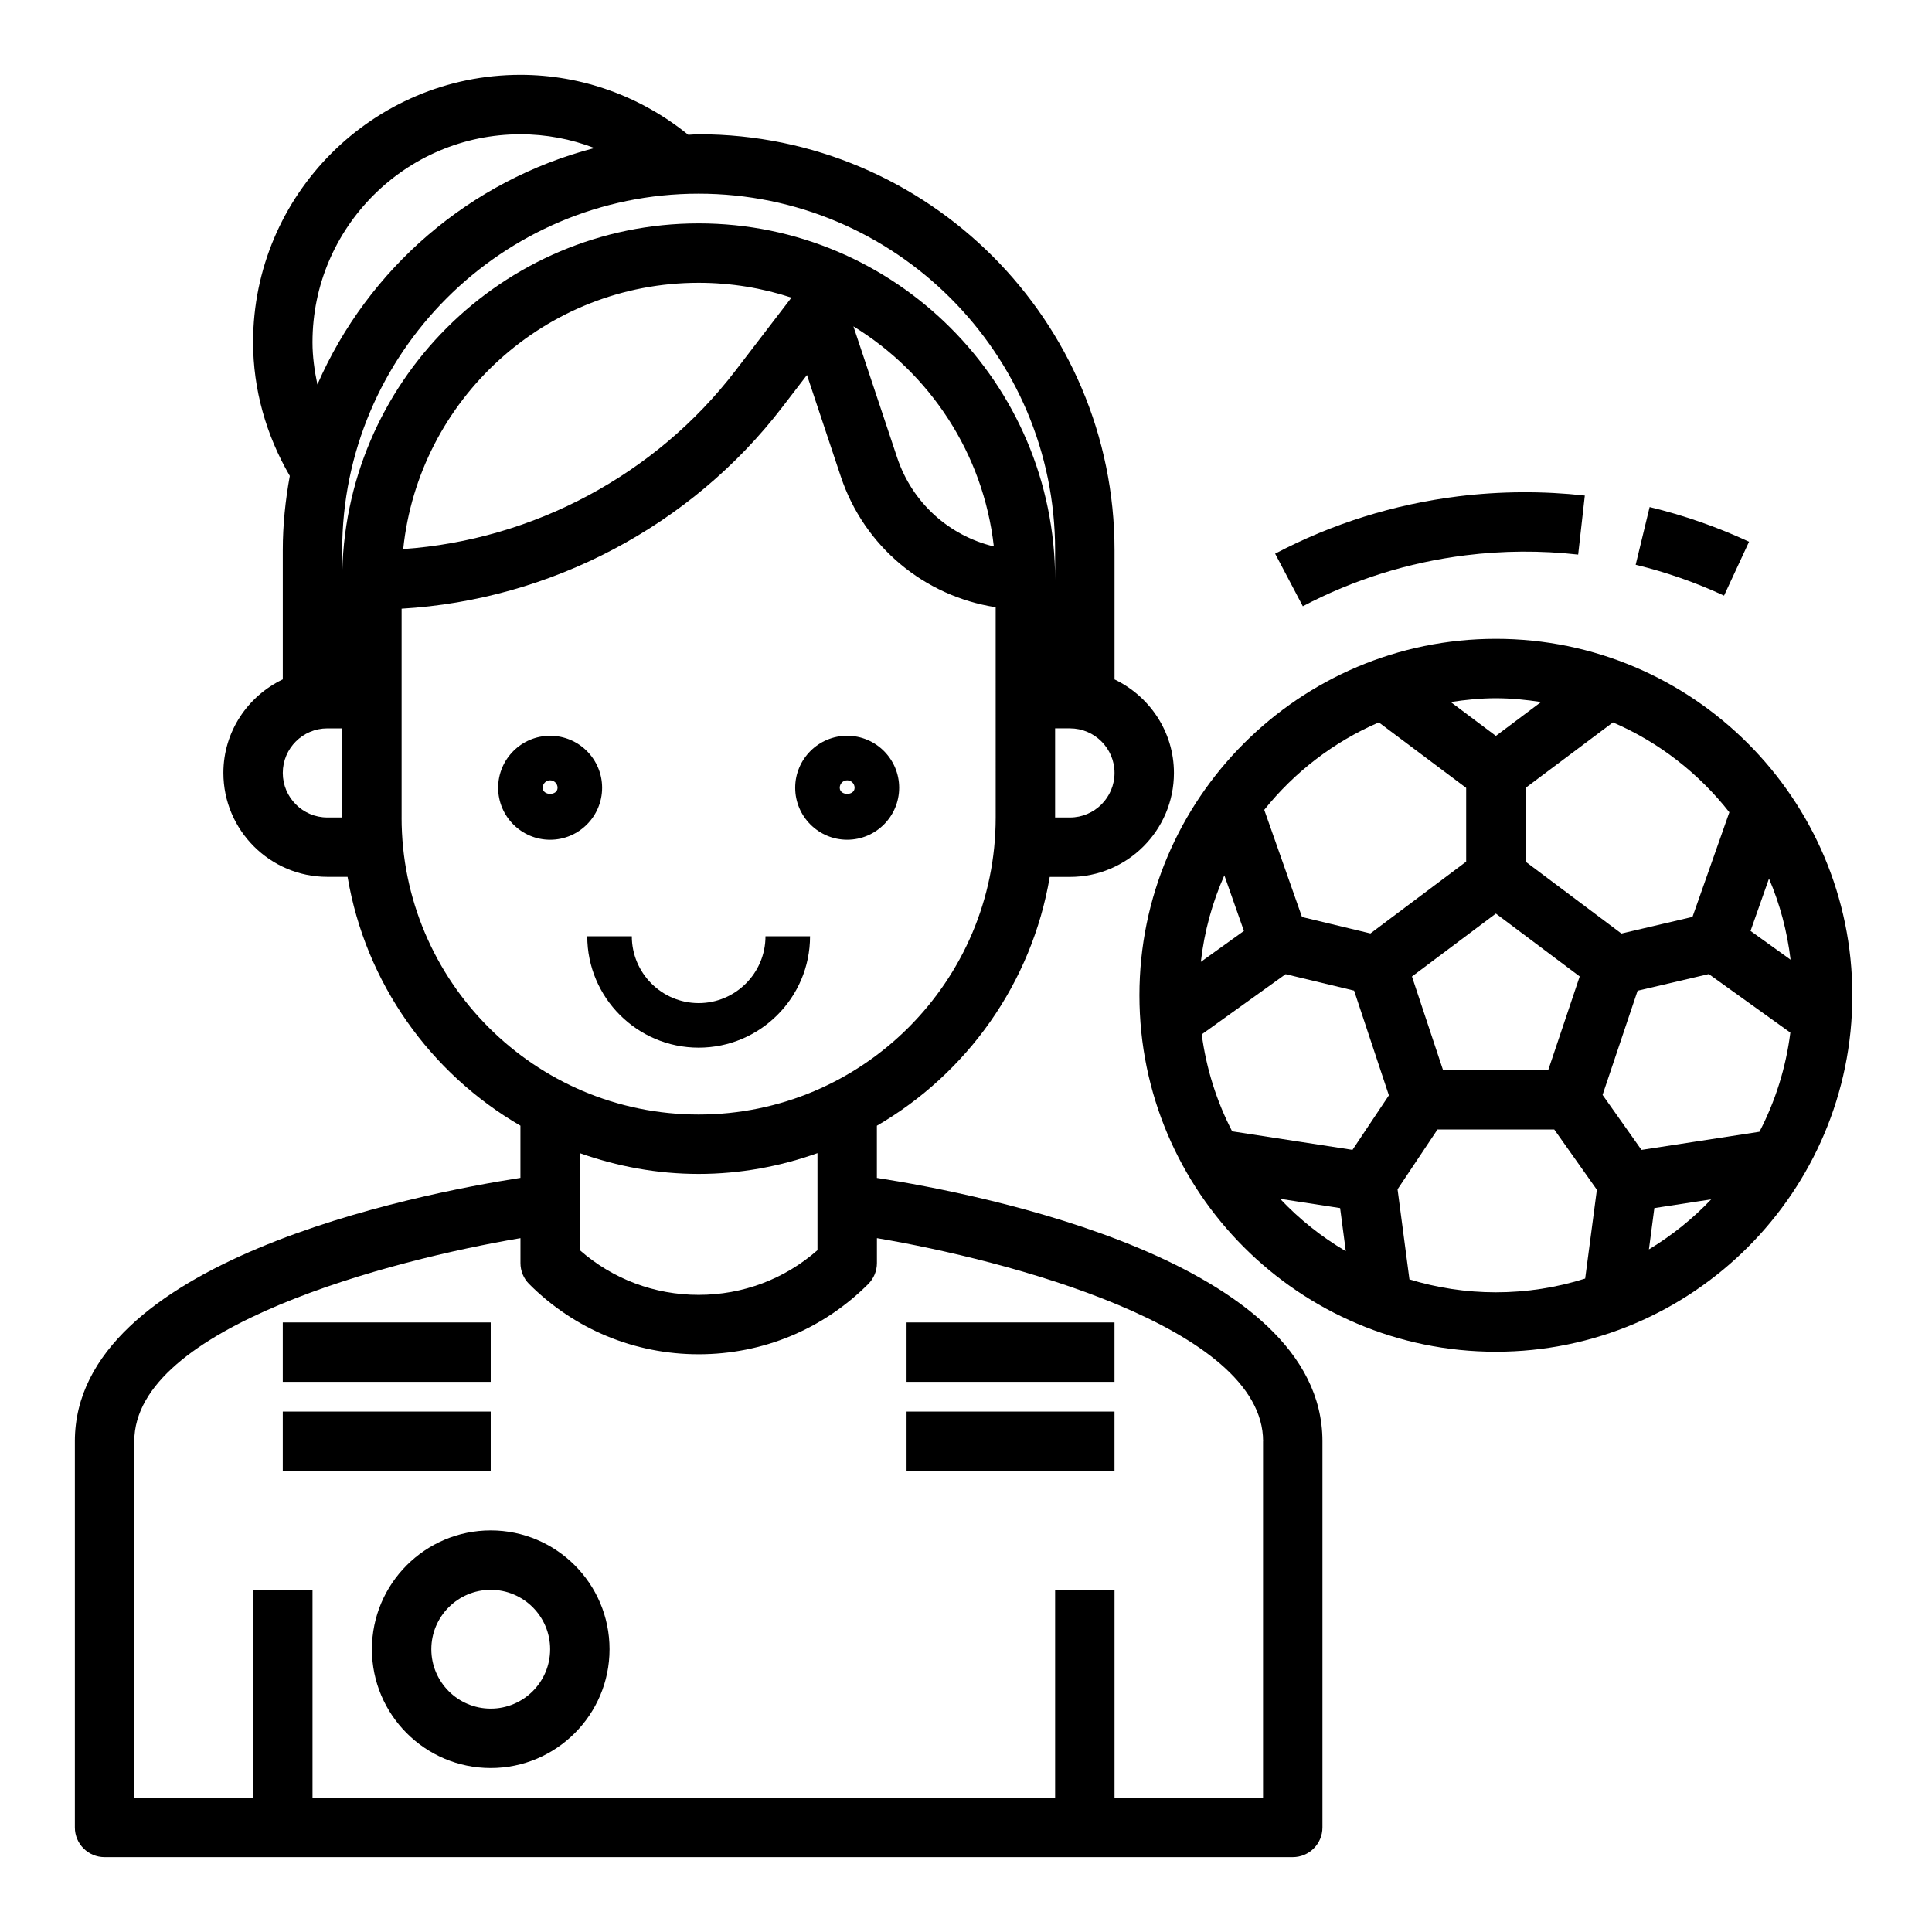 <?xml version="1.0" encoding="UTF-8"?>
<!-- Uploaded to: SVG Repo, www.svgrepo.com, Generator: SVG Repo Mixer Tools -->
<svg fill="#000000" width="800px" height="800px" version="1.1" viewBox="144 144 512 512" xmlns="http://www.w3.org/2000/svg">
 <g>
  <path d="m289.79 338.99c-7.598 0-13.777 6.18-13.777 13.777 0 7.598 6.18 13.777 13.777 13.777 7.598 0 13.777-6.18 13.777-13.777 0-7.602-6.18-13.777-13.777-13.777zm-1.969 13.773c0-1.086 0.883-1.969 1.969-1.969 1.086 0 1.969 0.883 1.969 1.969 0 2.164-3.938 2.164-3.938 0z"/>
  <path d="m368.51 366.54c7.598 0 13.777-6.18 13.777-13.777s-6.18-13.777-13.777-13.777c-7.598 0-13.777 6.18-13.777 13.777s6.18 13.777 13.777 13.777zm0-15.746c1.086 0 1.969 0.883 1.969 1.969 0 2.164-3.938 2.164-3.938 0 0-1.086 0.883-1.969 1.969-1.969z"/>
  <path d="m358.67 392.12h-11.809c0 9.762-7.941 17.711-17.711 17.711-9.77 0-17.711-7.949-17.711-17.711h-11.809c0 16.27 13.242 29.52 29.52 29.52 16.277 0.004 29.52-13.246 29.52-29.52z"/>
  <path d="m163.84 525.95v102.34c0 4.352 3.527 7.871 7.871 7.871h314.88c4.344 0 7.871-3.519 7.871-7.871v-102.34c0-47.734-90.332-65.473-118.08-69.793v-13.832c23.844-13.84 41.051-37.77 45.809-65.938l5.363 0.004c15.191 0 27.551-12.359 27.551-27.551 0-10.949-6.473-20.348-15.742-24.789v-34.262c0-60.773-49.438-110.21-110.21-110.21-0.93 0-1.828 0.117-2.754 0.141-12.621-10.227-28.258-15.887-44.48-15.887-39.062 0-70.848 31.781-70.848 70.848 0 12.492 3.449 24.633 9.73 35.441-1.16 6.394-1.859 12.941-1.859 19.664v34.25c-9.273 4.441-15.742 13.84-15.742 24.789 0 15.191 12.359 27.551 27.551 27.551h5.359c4.754 28.168 21.973 52.098 45.809 65.938v13.832c-27.75 4.332-118.08 22.066-118.08 69.801zm314.88 0v94.465h-39.359v-55.105h-15.742v55.105h-196.8v-55.105l-15.742 0.004v55.105l-31.488-0.004v-94.465c0-30.355 68.359-48.098 102.34-53.828v6.598c0 2.094 0.828 4.094 2.305 5.566 11.996 11.996 27.953 18.609 44.926 18.609 16.973 0 32.93-6.613 44.926-18.609 1.48-1.473 2.309-3.473 2.309-5.566v-6.598c33.977 5.731 102.34 23.477 102.34 53.828zm-51.168-165.31h-3.938v-23.617h3.938c6.512 0 11.809 5.297 11.809 11.809s-5.297 11.809-11.809 11.809zm-3.938-70.848v7.871c0-52.09-42.375-94.465-94.465-94.465-52.09 0-94.465 42.375-94.465 94.465v-7.871c0-52.09 42.375-94.465 94.465-94.465 52.09 0 94.465 42.375 94.465 94.465zm-16.238-0.984c-11.84-2.832-21.633-11.578-25.609-23.508l-11.602-34.809c20.215 12.391 34.434 33.648 37.211 58.316zm-53.633-65.934-14.902 19.438c-21.121 27.527-53.547 44.793-87.984 47.191 4.094-39.582 37.645-70.559 78.293-70.559 8.582 0 16.848 1.387 24.594 3.93zm-126.93 11.816c0-30.379 24.719-55.105 55.105-55.105 6.754 0 13.398 1.25 19.617 3.644-32.984 8.559-60.016 31.938-73.422 62.676-0.773-3.684-1.301-7.414-1.301-11.215zm3.938 125.95c-6.512 0-11.809-5.297-11.809-11.805 0-6.512 5.297-11.809 11.809-11.809h3.938v23.617zm19.68 0v-55.332c39.461-2.312 76.73-21.914 100.89-53.418l6.535-8.508 8.965 26.906c6.188 18.555 22.16 31.723 41.043 34.629l0.004 55.723c0 43.406-35.312 78.719-78.719 78.719-43.41 0.004-78.723-35.312-78.723-78.719zm78.719 94.465c11.051 0 21.625-2.008 31.488-5.512v25.719c-8.715 7.66-19.781 11.84-31.488 11.84-11.707 0-22.773-4.18-31.488-11.84l0.004-25.715c9.863 3.5 20.434 5.508 31.484 5.508z"/>
  <path d="m218.94 494.46h55.105v15.742h-55.105z"/>
  <path d="m218.94 518.08h55.105v15.742h-55.105z"/>
  <path d="m384.25 494.46h55.105v15.742h-55.105z"/>
  <path d="m384.25 518.08h55.105v15.742h-55.105z"/>
  <path d="m274.05 549.57c-17.367 0-31.488 14.121-31.488 31.488 0 17.367 14.121 31.488 31.488 31.488s31.488-14.121 31.488-31.488c0-17.367-14.125-31.488-31.488-31.488zm0 47.234c-8.684 0-15.742-7.062-15.742-15.742 0-8.684 7.062-15.742 15.742-15.742 8.684 0 15.742 7.062 15.742 15.742 0 8.68-7.059 15.742-15.742 15.742z"/>
  <path d="m445.96 407.76c0 52.09 42.375 94.465 94.465 94.465 52.09 0 94.465-42.375 94.465-94.465 0-52.09-42.375-94.465-94.465-94.465-52.09 0-94.465 42.375-94.465 94.465zm27.691-17.051-11.414 8.195c0.914-8.078 3.055-15.777 6.227-22.93zm11.055 11.453 18.145 4.359 9.219 27.758-9.645 14.445-31.891-4.914c-4.086-7.887-6.848-16.547-8.062-25.695zm55.715-16.051 22.215 16.656-8.336 24.805h-27.883l-8.234-24.789zm37.559 20.441 18.863-4.418 21.617 15.516c-1.18 9.367-4 18.223-8.188 26.277l-31.262 4.809-10.312-14.578zm34.82-29.715c2.891 6.731 4.816 13.957 5.723 21.492l-10.613-7.621zm-129.55 84.867 15.895 2.449 1.504 11.422c-6.449-3.793-12.297-8.461-17.398-13.871zm34.266 21.348-3.148-23.875 10.586-15.855h30.938l11.297 15.973-3.102 23.539c-7.469 2.363-15.414 3.644-23.656 3.644-7.973 0-15.664-1.211-22.914-3.426zm63.465-7.949 1.441-10.949 15.059-2.312c-4.859 5.121-10.406 9.578-16.5 13.262zm21.316-115.84-9.77 27.727-18.836 4.41-25.402-19.051v-19.547l23.152-17.359c12.199 5.242 22.766 13.516 30.855 23.82zm-49.906-29.215-11.965 8.973-11.965-8.973c3.914-0.598 7.887-1.008 11.965-1.008 4.074 0 8.051 0.41 11.965 1.008zm-42.992 5.394 23.152 17.359v19.547l-25.371 19.027-18.137-4.359-10.004-28.402c8.035-10.02 18.426-18.031 30.359-23.172z"/>
  <path d="m581.17 278.37-3.699 15.297c8.039 1.945 15.91 4.699 23.418 8.18l6.629-14.281c-8.438-3.922-17.301-7.016-26.348-9.195z"/>
  <path d="m562.23 290.97 1.762-15.648c-11.098-1.227-22.387-1.164-33.559 0.211-17.066 2.125-33.395 7.234-48.508 15.191l7.336 13.934c13.43-7.062 27.938-11.609 43.121-13.5 9.922-1.234 19.977-1.301 29.848-0.188z"/>
 </g>
</svg>